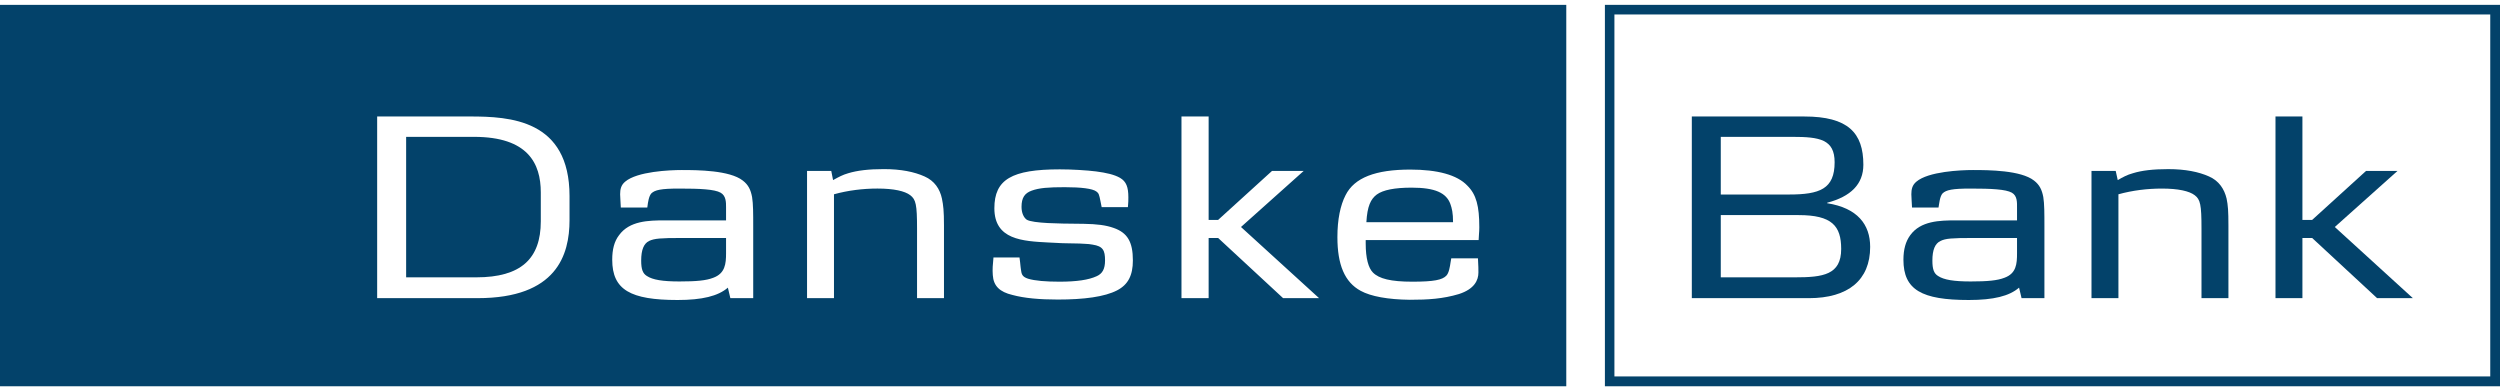 <svg width="154" height="24" viewBox="0 0 154 24" fill="none" xmlns="http://www.w3.org/2000/svg">
<path d="M154 0.299H98.862V23.794H154V0.299ZM153.4 0.891V23.188H99.448V0.891H153.4Z" fill="#03426A"/>
<path d="M33.313 13.631C33.313 15.942 32.086 17.084 29.34 17.084H25.018V8.43H29.2C32.518 8.43 33.313 10.065 33.313 11.855V13.631Z" fill="#03426A"/>
<path d="M44.725 15.604C44.725 16.253 44.669 16.845 43.93 17.113C43.498 17.282 42.885 17.338 41.853 17.338C40.822 17.338 40.208 17.239 39.846 17C39.595 16.845 39.497 16.591 39.497 16.055C39.497 15.379 39.664 14.998 39.985 14.843C40.306 14.688 40.71 14.66 41.965 14.66H44.725V15.604Z" fill="#03426A"/>
<path d="M89.508 13.688H84.169C84.225 12.701 84.434 12.264 84.81 11.982C85.2 11.7 85.911 11.559 86.957 11.559C88.407 11.559 89.09 11.884 89.341 12.56C89.439 12.842 89.508 13.11 89.508 13.688Z" fill="#03426A"/>
<path fill-rule="evenodd" clip-rule="evenodd" d="M96.483 23.794H-0.005V0.298H96.483V23.794ZM35.083 13.56V12.08C35.083 7.359 31.403 7.175 28.935 7.175H23.233V18.366H29.423C34.289 18.366 35.083 15.703 35.083 13.56ZM46.398 18.367V13.97C46.398 13.138 46.398 12.56 46.328 12.137C46.245 11.7 46.105 11.39 45.757 11.123C44.948 10.488 42.968 10.474 41.992 10.474C41.254 10.474 39.246 10.559 38.507 11.193C38.256 11.405 38.2 11.658 38.2 11.968C38.2 12.076 38.209 12.204 38.219 12.357C38.227 12.483 38.236 12.626 38.242 12.786H39.873C39.877 12.763 39.88 12.738 39.884 12.709C39.913 12.484 39.964 12.087 40.124 11.912C40.347 11.7 40.724 11.616 41.839 11.616C43.122 11.616 44.014 11.658 44.39 11.87C44.726 12.06 44.726 12.459 44.725 12.778L44.725 12.814V13.575H40.961C39.943 13.575 38.772 13.603 38.131 14.491C37.838 14.872 37.713 15.365 37.713 15.999C37.713 17.86 38.842 18.48 41.742 18.48C43.247 18.48 44.237 18.24 44.837 17.719L44.99 18.367H46.398ZM56.49 14.082V18.366H58.149V13.884C58.149 12.996 58.107 12.644 58.023 12.235C57.898 11.643 57.563 11.136 56.95 10.868C56.322 10.586 55.5 10.417 54.44 10.417C53.506 10.417 52.809 10.502 52.251 10.671C51.916 10.766 51.67 10.9 51.353 11.074L51.317 11.094L51.206 10.53H49.714V18.366H51.373V11.968C52.237 11.728 53.158 11.615 54.05 11.615C55.068 11.615 55.737 11.77 56.071 12.024C56.42 12.292 56.49 12.602 56.49 14.082ZM68.809 17.888C68.043 18.283 66.788 18.452 65.157 18.452C64.028 18.452 63.094 18.367 62.369 18.17C61.588 17.987 61.198 17.62 61.156 16.944C61.128 16.591 61.156 16.281 61.198 15.858H62.801C62.837 16.112 62.849 16.255 62.858 16.347C62.862 16.398 62.866 16.434 62.871 16.465C62.877 16.507 62.882 16.547 62.887 16.585C62.926 16.876 62.948 17.045 63.331 17.169C63.749 17.296 64.418 17.352 65.268 17.352C66.328 17.352 67.067 17.24 67.555 17.014C67.903 16.859 68.071 16.577 68.071 16.042C68.071 15.421 67.945 15.168 67.304 15.069C67.156 15.037 67.007 15.029 66.853 15.021C66.804 15.019 66.754 15.016 66.704 15.013C66.632 15.004 66.454 15 66.177 14.995C66.028 14.993 65.85 14.989 65.645 14.985C65.477 14.985 65.295 14.974 65.094 14.963C64.961 14.956 64.819 14.948 64.669 14.942L64.621 14.94C62.977 14.856 61.253 14.768 61.253 12.828C61.253 11.052 62.327 10.432 65.282 10.432C66.035 10.432 66.955 10.489 67.513 10.559C68.154 10.643 68.642 10.756 68.991 10.954C69.381 11.179 69.507 11.531 69.507 12.152C69.507 12.321 69.507 12.49 69.479 12.758H67.862L67.792 12.405C67.708 11.982 67.68 11.898 67.541 11.799C67.304 11.616 66.593 11.531 65.589 11.531C64.585 11.531 64.014 11.574 63.554 11.743C63.121 11.898 62.926 12.18 62.926 12.744C62.926 13.124 63.066 13.406 63.247 13.533C63.615 13.761 65.328 13.774 66.311 13.782C66.482 13.783 66.63 13.784 66.746 13.787C67.583 13.801 68.126 13.871 68.6 14.04C69.451 14.336 69.785 14.9 69.785 16.042C69.785 16.958 69.493 17.536 68.809 17.888ZM75.037 14.659L79.039 18.366H81.255L76.445 13.983L80.307 10.53H78.356L75.037 13.546H74.452V7.175H72.779V18.366H74.452V14.659H75.037ZM91.042 15.915H89.397C89.383 15.974 89.371 16.055 89.357 16.147C89.315 16.43 89.258 16.816 89.09 16.986C88.839 17.24 88.337 17.352 86.999 17.352C85.674 17.352 84.95 17.169 84.573 16.788C84.294 16.507 84.127 15.915 84.127 14.998V14.787H91.084C91.09 14.617 91.099 14.502 91.107 14.401C91.117 14.276 91.125 14.169 91.125 13.998C91.125 12.701 90.944 11.982 90.387 11.433C89.759 10.77 88.546 10.446 86.873 10.446C84.74 10.446 83.43 10.939 82.886 12.025C82.566 12.645 82.384 13.519 82.384 14.604C82.384 16.309 82.83 17.381 83.82 17.916C84.434 18.254 85.493 18.452 86.846 18.466C87.975 18.466 88.881 18.409 89.871 18.113C90.833 17.803 91.07 17.254 91.07 16.788C91.07 16.675 91.07 16.295 91.042 15.915Z" fill="#03426A"/>
<path d="M113.013 9.995C113.013 11.644 112.093 11.982 110.197 11.982H106V8.43H110.406C112.093 8.43 113.013 8.585 113.013 9.995ZM115.202 15.21C115.202 13.828 114.421 12.813 112.553 12.518V12.489C114.003 12.109 114.783 11.348 114.783 10.15C114.783 8.176 113.835 7.176 111.145 7.176H104.216V18.367H111.423C113.849 18.367 115.202 17.253 115.202 15.21ZM113.417 15.336C113.417 16.929 112.302 17.084 110.573 17.084H106V13.25H110.796C112.845 13.25 113.417 13.913 113.417 15.336Z" fill="#03426A"/>
<path d="M124.249 15.604C124.249 16.253 124.208 16.845 123.469 17.112C123.037 17.281 122.423 17.338 121.392 17.338C120.36 17.338 119.746 17.239 119.384 17C119.133 16.845 119.035 16.591 119.035 16.055C119.035 15.379 119.203 14.998 119.537 14.843C119.844 14.688 120.248 14.66 121.517 14.66H124.249V15.604ZM125.936 18.367V13.969C125.936 13.138 125.936 12.56 125.867 12.137C125.783 11.7 125.644 11.39 125.295 11.122C124.486 10.488 122.507 10.474 121.531 10.474C120.792 10.474 118.785 10.559 118.046 11.193C117.795 11.404 117.739 11.658 117.739 11.968C117.739 12.165 117.767 12.433 117.781 12.785H119.412C119.454 12.588 119.482 12.109 119.663 11.912C119.886 11.7 120.262 11.616 121.378 11.616C122.66 11.616 123.552 11.658 123.929 11.869C124.277 12.067 124.249 12.489 124.249 12.813V13.575H120.499C119.482 13.575 118.31 13.603 117.669 14.491C117.39 14.871 117.251 15.365 117.251 15.999C117.251 17.859 118.38 18.48 121.28 18.48C122.8 18.48 123.775 18.24 124.375 17.718L124.528 18.367H125.936Z" fill="#03426A"/>
<path d="M135.612 18.367V14.082C135.612 12.602 135.542 12.292 135.193 12.024C134.859 11.771 134.19 11.616 133.172 11.616C132.28 11.616 131.359 11.728 130.495 11.968V18.367H128.836V10.53H130.328L130.453 11.094C130.774 10.911 131.025 10.77 131.387 10.671C131.931 10.502 132.628 10.418 133.562 10.418C134.622 10.418 135.444 10.587 136.072 10.868C136.685 11.136 137.02 11.644 137.159 12.236C137.243 12.644 137.271 12.997 137.271 13.885V18.367H135.612Z" fill="#03426A"/>
<path d="M146.43 18.367L142.429 14.66H141.829V18.367H140.17V7.176H141.829V13.546H142.429L145.747 10.53H147.685L143.823 13.983L148.633 18.367H146.43Z" fill="#03426A"/>
</svg>
